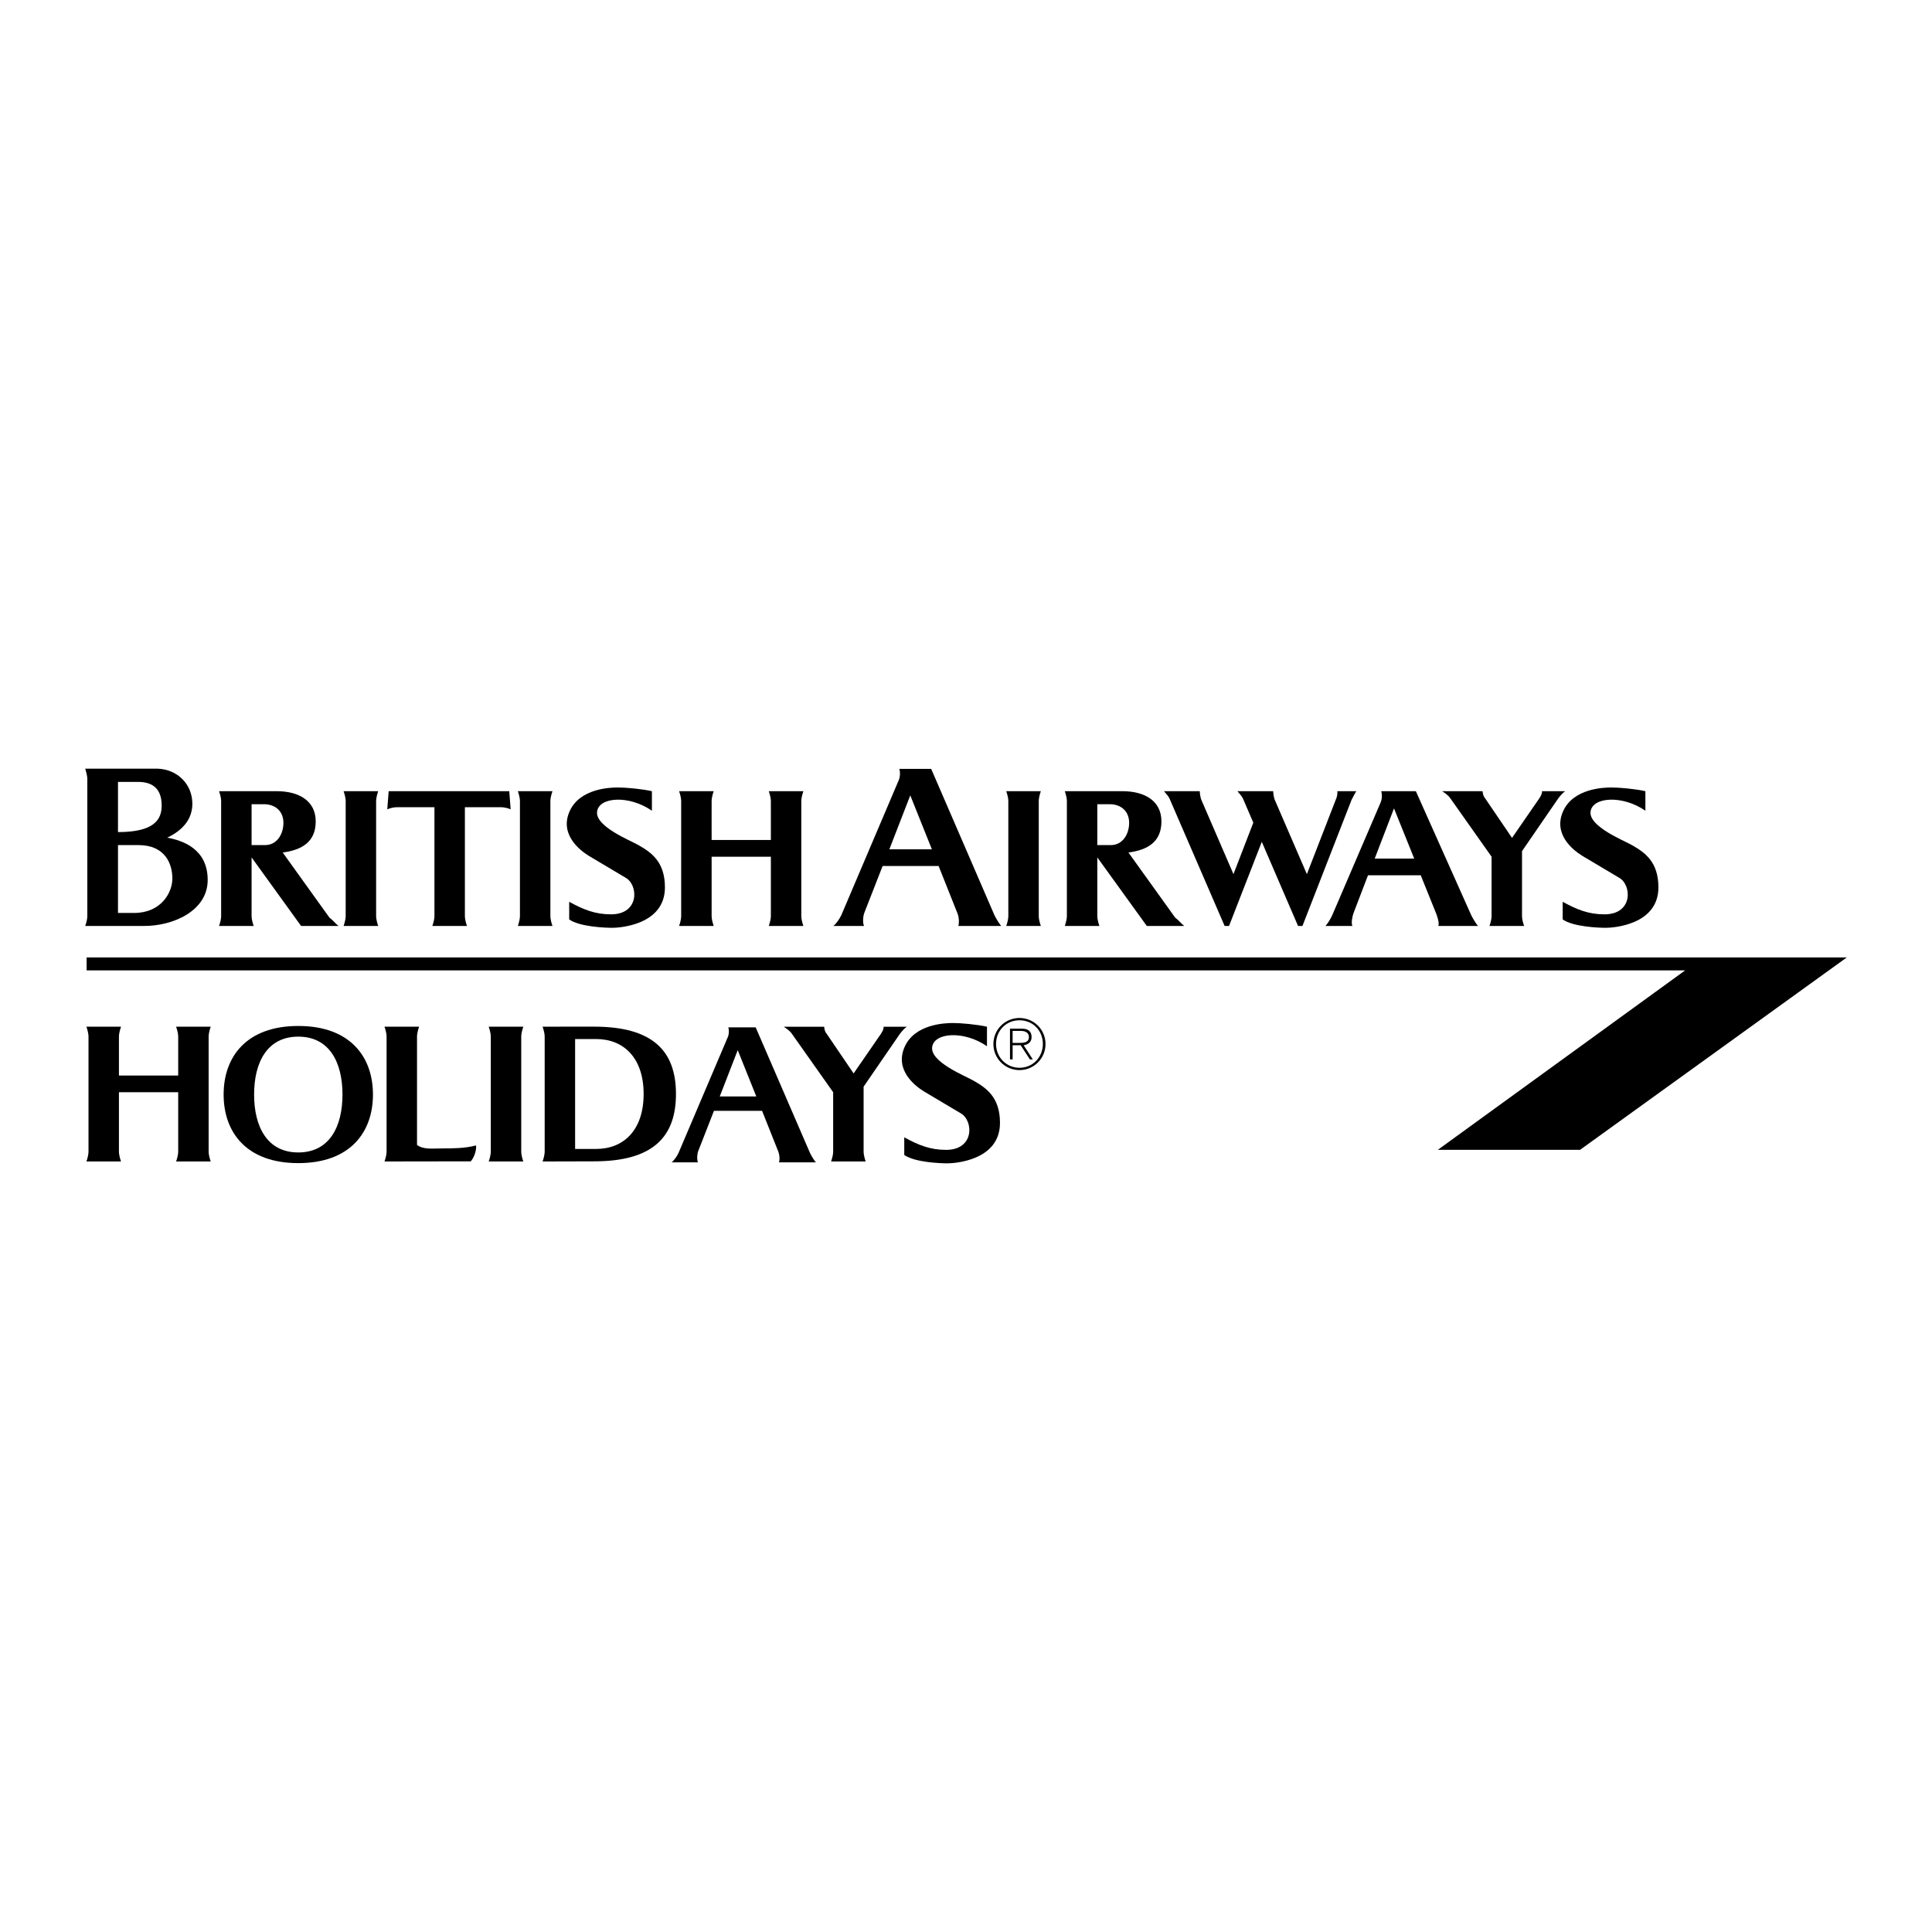<?xml version="1.0" encoding="utf-8"?>
<!-- Generator: Adobe Illustrator 13.0.0, SVG Export Plug-In . SVG Version: 6.00 Build 14948)  -->
<!DOCTYPE svg PUBLIC "-//W3C//DTD SVG 1.0//EN" "http://www.w3.org/TR/2001/REC-SVG-20010904/DTD/svg10.dtd">
<svg version="1.0" id="Layer_1" xmlns="http://www.w3.org/2000/svg" xmlns:xlink="http://www.w3.org/1999/xlink" x="0px" y="0px"
	 width="192.756px" height="192.756px" viewBox="0 0 192.756 192.756" enable-background="new 0 0 192.756 192.756"
	 xml:space="preserve">
<g>
	<polygon fill-rule="evenodd" clip-rule="evenodd" fill="#FFFFFF" points="0,0 192.756,0 192.756,192.756 0,192.756 0,0 	"/>
	<polygon fill-rule="evenodd" clip-rule="evenodd" points="184.252,95.527 8.643,95.527 8.643,96.817 168.126,96.817 
		143.454,114.717 157.645,114.717 184.252,95.527 	"/>
	<path fill="none" stroke="#FFFFFF" stroke-width="1.725" stroke-miterlimit="2.613" d="M21.856,92.383
		c0.093-0.255,0.208-0.696,0.208-0.951 M22.064,91.432V79.888 M22.064,79.888c0-0.255-0.116-0.695-0.208-0.951"/>
	<path fill-rule="evenodd" clip-rule="evenodd" d="M11.772,83.018c3.616,0,4.358-1.252,4.358-2.643c0-1.623-0.834-2.365-2.364-2.365
		h-1.994V83.018L11.772,83.018z M11.772,91.084h1.623c2.643,0,3.802-1.993,3.802-3.431s-0.696-3.338-3.385-3.338h-2.04V91.084
		L11.772,91.084z M8.504,92.383c0.093-0.255,0.208-0.696,0.208-0.951V77.686c0-0.255-0.116-0.695-0.208-0.997h7.209
		c1.994,0.069,3.478,1.553,3.478,3.5c0,1.345-0.742,2.55-2.504,3.384c1.53,0.278,4.034,1.113,4.034,4.219
		c0,3.106-3.477,4.59-6.305,4.59H8.504L8.504,92.383z"/>
	<path fill-rule="evenodd" clip-rule="evenodd" d="M37.734,92.383c-0.092-0.255-0.208-0.696-0.208-0.951V79.888
		c0-0.255,0.116-0.695,0.208-0.951h-3.454c0.092,0.255,0.208,0.696,0.208,0.951v11.544c0,0.255-0.116,0.695-0.208,0.951H37.734
		L37.734,92.383z"/>
	<polygon fill-rule="evenodd" clip-rule="evenodd" stroke="#FFFFFF" stroke-width="1.725" stroke-miterlimit="2.613" points="
		46.59,78.938 43.136,78.938 46.59,78.938 	"/>
	<path fill-rule="evenodd" clip-rule="evenodd" d="M39.543,80.538c-0.232,0-0.649,0.092-0.904,0.208l0.139-1.809h12.031l0.139,1.809
		c-0.255-0.116-0.672-0.208-0.904-0.208h-3.662v10.895c0,0.255,0.116,0.695,0.208,0.951h-3.454c0.093-0.255,0.208-0.696,0.208-0.951
		V80.538H39.543L39.543,80.538z"/>
	<path fill-rule="evenodd" clip-rule="evenodd" d="M55.12,92.383c-0.093-0.255-0.208-0.696-0.208-0.951V79.888
		c0-0.255,0.116-0.695,0.208-0.951h-3.454c0.092,0.255,0.208,0.696,0.208,0.951v11.544c0,0.255-0.116,0.695-0.208,0.951H55.12
		L55.12,92.383z"/>
	<path fill-rule="evenodd" clip-rule="evenodd" d="M103.846,92.383c-0.093-0.255-0.209-0.696-0.209-0.951V79.888
		c0-0.255,0.116-0.695,0.209-0.951h-3.454c0.093,0.255,0.209,0.696,0.209,0.951v11.544c0,0.255-0.116,0.695-0.209,0.951H103.846
		L103.846,92.383z"/>
	<path fill-rule="evenodd" clip-rule="evenodd" d="M76.91,85.475h-5.911v5.957c0,0.255,0.116,0.695,0.208,0.951h-3.454
		c0.093-0.255,0.208-0.696,0.208-0.951V79.888c0-0.255-0.116-0.695-0.208-0.951h3.454c-0.093,0.255-0.208,0.696-0.208,0.951v3.917
		h5.911v-3.917c0-0.255-0.116-0.695-0.209-0.951h3.454c-0.093,0.255-0.208,0.696-0.208,0.951v11.544
		c0,0.255,0.116,0.695,0.208,0.951h-3.454c0.093-0.255,0.209-0.696,0.209-0.951V85.475L76.91,85.475z"/>
	<path fill-rule="evenodd" clip-rule="evenodd" d="M25.101,84.315h1.345c1.182,0,1.831-1.089,1.831-2.225s-0.788-1.854-1.947-1.854
		h-1.229V84.315L25.101,84.315z M25.101,91.432c0,0.255,0.116,0.695,0.208,0.951h-3.454c0.093-0.255,0.208-0.696,0.208-0.951V79.888
		c0-0.255-0.116-0.695-0.208-0.951h5.749c2.203,0,3.895,0.951,3.895,3.014c0,2.062-1.391,2.851-3.292,3.106l4.659,6.491
		c0.348,0.255,0.626,0.626,0.904,0.834h-3.731l-4.938-6.838V91.432L25.101,91.432z"/>
	<path fill-rule="evenodd" clip-rule="evenodd" d="M56.789,89.972v1.762c1.066,0.742,3.616,0.834,4.312,0.834
		c0.696,0,5.239-0.277,5.239-4.033c0-2.55-1.344-3.477-2.643-4.219c-0.829-0.474-4.312-1.854-4.126-3.337
		c0.186-1.484,3.199-1.669,5.47-0.093v-1.948c-1.02-0.231-2.596-0.371-3.384-0.371s-3.802,0.093-4.822,2.364
		c-1.02,2.272,0.927,3.848,1.901,4.451l3.663,2.179c1.298,0.695,1.437,3.663-1.438,3.663C59.385,91.224,58.226,90.76,56.789,89.972
		L56.789,89.972z"/>
	<path fill-rule="evenodd" clip-rule="evenodd" d="M109.479,84.315h1.345c1.182,0,1.831-1.089,1.831-2.225s-0.788-1.854-1.947-1.854
		h-1.229V84.315L109.479,84.315z M109.479,91.432c0,0.255,0.116,0.695,0.208,0.951h-3.453c0.093-0.255,0.208-0.696,0.208-0.951
		V79.888c0-0.255-0.115-0.695-0.208-0.951h5.748c2.203,0,3.895,0.951,3.895,3.014c0,2.062-1.391,2.851-3.291,3.106l4.659,6.491
		c0.348,0.255,0.626,0.626,0.903,0.834h-3.731l-4.938-6.838V91.432L109.479,91.432z"/>
	<path fill-rule="evenodd" clip-rule="evenodd" d="M88.732,84.733h4.242l-2.156-5.378L88.732,84.733L88.732,84.733z M86.229,91.084
		c-0.139,0.371-0.163,1.043-0.023,1.298h-3.06c0.255-0.186,0.626-0.719,0.788-1.066l5.749-13.514
		c0.139-0.348,0.139-0.788,0.046-1.09h3.176l6.305,14.581c0.139,0.301,0.556,0.997,0.695,1.09h-4.289
		c0.093-0.325,0.07-0.812-0.069-1.206l-1.901-4.775H88.06L86.229,91.084L86.229,91.084z"/>
	<path fill-rule="evenodd" clip-rule="evenodd" d="M137.156,85.66h3.94l-2.017-5.007L137.156,85.66L137.156,85.66z M135.047,91.084
		c-0.14,0.371-0.255,1.043-0.116,1.298h-2.689c0.256-0.278,0.511-0.719,0.673-1.066l4.845-11.289
		c0.139-0.348,0.139-0.788,0.046-1.09h3.454l5.518,12.355c0.139,0.301,0.556,0.997,0.695,1.09h-3.964
		c0.092-0.325-0.07-0.812-0.209-1.206l-1.553-3.848h-5.263L135.047,91.084L135.047,91.084z"/>
	<path fill-rule="evenodd" clip-rule="evenodd" d="M148.815,85.475l-4.126-5.842c-0.208-0.301-0.556-0.533-0.811-0.696h4.033
		c0.023,0.116,0.046,0.371,0.139,0.534l2.805,4.126l2.736-3.964c0.162-0.278,0.277-0.464,0.254-0.696h2.318
		c-0.139,0.07-0.533,0.487-0.695,0.719l-3.616,5.262v6.514c0,0.255,0.116,0.695,0.209,0.951h-3.454
		c0.093-0.255,0.208-0.696,0.208-0.951V85.475L148.815,85.475z"/>
	<path fill-rule="evenodd" clip-rule="evenodd" d="M124.013,79.68c-0.116-0.255-0.324-0.463-0.556-0.742h3.569
		c0,0.139,0.046,0.626,0.186,0.928l3.176,7.348l2.955-7.615c0.081-0.197,0.104-0.522,0.081-0.661h1.9
		c-0.092,0.116-0.324,0.557-0.486,0.881l-4.892,12.564h-0.439l-3.617-8.392l-3.268,8.392h-0.44l-5.494-12.703
		c-0.116-0.255-0.324-0.463-0.557-0.742h3.57c0,0.139,0.046,0.626,0.186,0.928l3.176,7.348l1.981-5.135L124.013,79.68L124.013,79.68
		z"/>
	<path fill-rule="evenodd" clip-rule="evenodd" d="M155.909,89.972v1.762c1.066,0.742,3.616,0.834,4.312,0.834
		s5.239-0.277,5.239-4.033c0-2.55-1.345-3.477-2.643-4.219c-0.829-0.474-4.312-1.854-4.127-3.337
		c0.186-1.484,3.199-1.669,5.471-0.093v-1.948c-1.02-0.231-2.596-0.371-3.384-0.371s-3.802,0.093-4.822,2.364
		c-1.02,2.272,0.928,3.848,1.901,4.451l3.662,2.179c1.299,0.695,1.438,3.663-1.437,3.663
		C158.505,91.224,157.347,90.76,155.909,89.972L155.909,89.972z"/>
	<path fill-rule="evenodd" clip-rule="evenodd" d="M52.212,115.881c-0.093-0.254-0.208-0.695-0.208-0.951v-11.543
		c0-0.256,0.116-0.695,0.208-0.951h-3.454c0.093,0.256,0.209,0.695,0.209,0.951v11.543c0,0.256-0.116,0.697-0.209,0.951H52.212
		L52.212,115.881z"/>
	<path fill-rule="evenodd" clip-rule="evenodd" d="M17.778,108.973h-5.912v5.957c0,0.256,0.117,0.697,0.209,0.951H8.622
		c0.092-0.254,0.208-0.695,0.208-0.951v-11.543c0-0.256-0.116-0.695-0.208-0.951h3.454c-0.092,0.256-0.209,0.695-0.209,0.951v3.918
		h5.912v-3.918c0-0.256-0.116-0.695-0.209-0.951h3.454c-0.092,0.256-0.208,0.695-0.208,0.951v11.543
		c0,0.256,0.116,0.697,0.208,0.951h-3.454c0.093-0.254,0.209-0.695,0.209-0.951V108.973L17.778,108.973z"/>
	<path fill-rule="evenodd" clip-rule="evenodd" d="M71.811,109.393h3.645l-1.853-4.621L71.811,109.393L71.811,109.393z
		 M69.66,114.85c-0.12,0.318-0.139,0.896-0.02,1.115h-2.629c0.219-0.158,0.538-0.617,0.677-0.916l4.939-11.611
		c0.12-0.299,0.12-0.678,0.04-0.936h2.729l5.417,12.527c0.12,0.26,0.478,0.857,0.597,0.936h-3.685c0.08-0.277,0.06-0.697-0.06-1.035
		l-1.633-4.104h-4.8L69.66,114.85L69.66,114.85z"/>
	<path fill-rule="evenodd" clip-rule="evenodd" d="M90.218,113.471v1.762c1.066,0.742,3.616,0.834,4.312,0.834
		c0.696,0,5.238-0.277,5.238-4.033c0-2.551-1.344-3.477-2.643-4.219c-0.829-0.473-4.311-1.855-4.125-3.338
		c0.186-1.484,3.199-1.67,5.47-0.094v-1.947c-1.02-0.23-2.596-0.369-3.384-0.369c-0.789,0-3.802,0.092-4.822,2.363
		s0.927,3.848,1.901,4.451l3.663,2.18c1.297,0.695,1.437,3.662-1.437,3.662C92.814,114.723,91.655,114.258,90.218,113.471
		L90.218,113.471z"/>
	<path fill-rule="evenodd" clip-rule="evenodd" d="M83.125,108.973l-4.126-5.842c-0.208-0.301-0.556-0.531-0.811-0.695h4.033
		c0.023,0.117,0.046,0.371,0.139,0.533l2.805,4.127l2.736-3.965c0.162-0.277,0.278-0.463,0.254-0.695h2.318
		c-0.139,0.07-0.533,0.488-0.695,0.719l-3.616,5.262v6.514c0,0.256,0.116,0.697,0.208,0.951h-3.454
		c0.093-0.254,0.208-0.695,0.208-0.951V108.973L83.125,108.973z"/>
	<path fill-rule="evenodd" clip-rule="evenodd" d="M37.21,109.203c0,3.777-2.29,6.842-7.45,6.842s-7.449-3.064-7.449-6.842
		c0-3.779,2.289-6.842,7.449-6.842S37.21,105.424,37.21,109.203L37.21,109.203z M34.17,109.203c0-3.191-1.292-5.777-4.409-5.777
		s-4.409,2.586-4.409,5.777c0,3.189,1.292,5.777,4.409,5.777S34.17,112.393,34.17,109.203L34.17,109.203z"/>
	<path fill-rule="evenodd" clip-rule="evenodd" d="M46.961,115.867c0.269-0.268,0.591-0.994,0.538-1.586
		c-1.123,0.293-2.31,0.297-3.387,0.297c-0.967,0-1.861,0.137-2.506-0.346v-10.846c0-0.256,0.116-0.695,0.209-0.951h-3.454
		c0.093,0.256,0.209,0.695,0.209,0.951v11.543c0,0.256-0.116,0.697-0.209,0.951L46.961,115.867L46.961,115.867z"/>
	<path fill-rule="evenodd" clip-rule="evenodd" d="M57.379,114.631v-10.965h2.106c2.688,0,4.73,1.828,4.73,5.482
		c0,3.656-2.042,5.482-4.73,5.482H57.379L57.379,114.631z M54.342,114.93c0,0.256-0.116,0.697-0.208,0.951
		c1.731,0,3.42-0.014,5.137-0.014c5.913,0,8.17-2.473,8.17-6.719s-2.258-6.719-8.17-6.719h-3.44l0.005,0.006h-1.702
		c0.093,0.256,0.208,0.695,0.208,0.951V114.93L54.342,114.93z"/>
	<path fill-rule="evenodd" clip-rule="evenodd" d="M101.03,104.281h0.8l0.924,1.418h0.292l-0.918-1.41
		c0.438-0.07,0.793-0.312,0.793-0.814c0-0.555-0.306-0.848-1.001-0.848h-1.154v3.072h0.265V104.281L101.03,104.281z M101.03,102.857
		h0.848c0.368,0,0.778,0.139,0.778,0.611c0,0.535-0.507,0.584-0.973,0.584h-0.653V102.857L101.03,102.857z"/>
	<path fill-rule="evenodd" clip-rule="evenodd" d="M101.718,101.793c-1.341,0-2.342,1.029-2.342,2.371
		c0,1.314,1.015,2.369,2.342,2.369c1.328,0,2.329-1.062,2.329-2.377C104.047,102.83,103.053,101.793,101.718,101.793
		L101.718,101.793z M101.711,101.564c1.439,0,2.6,1.16,2.6,2.6s-1.16,2.6-2.6,2.6c-1.438,0-2.6-1.16-2.6-2.6
		S100.272,101.564,101.711,101.564L101.711,101.564z"/>
</g>
</svg>
